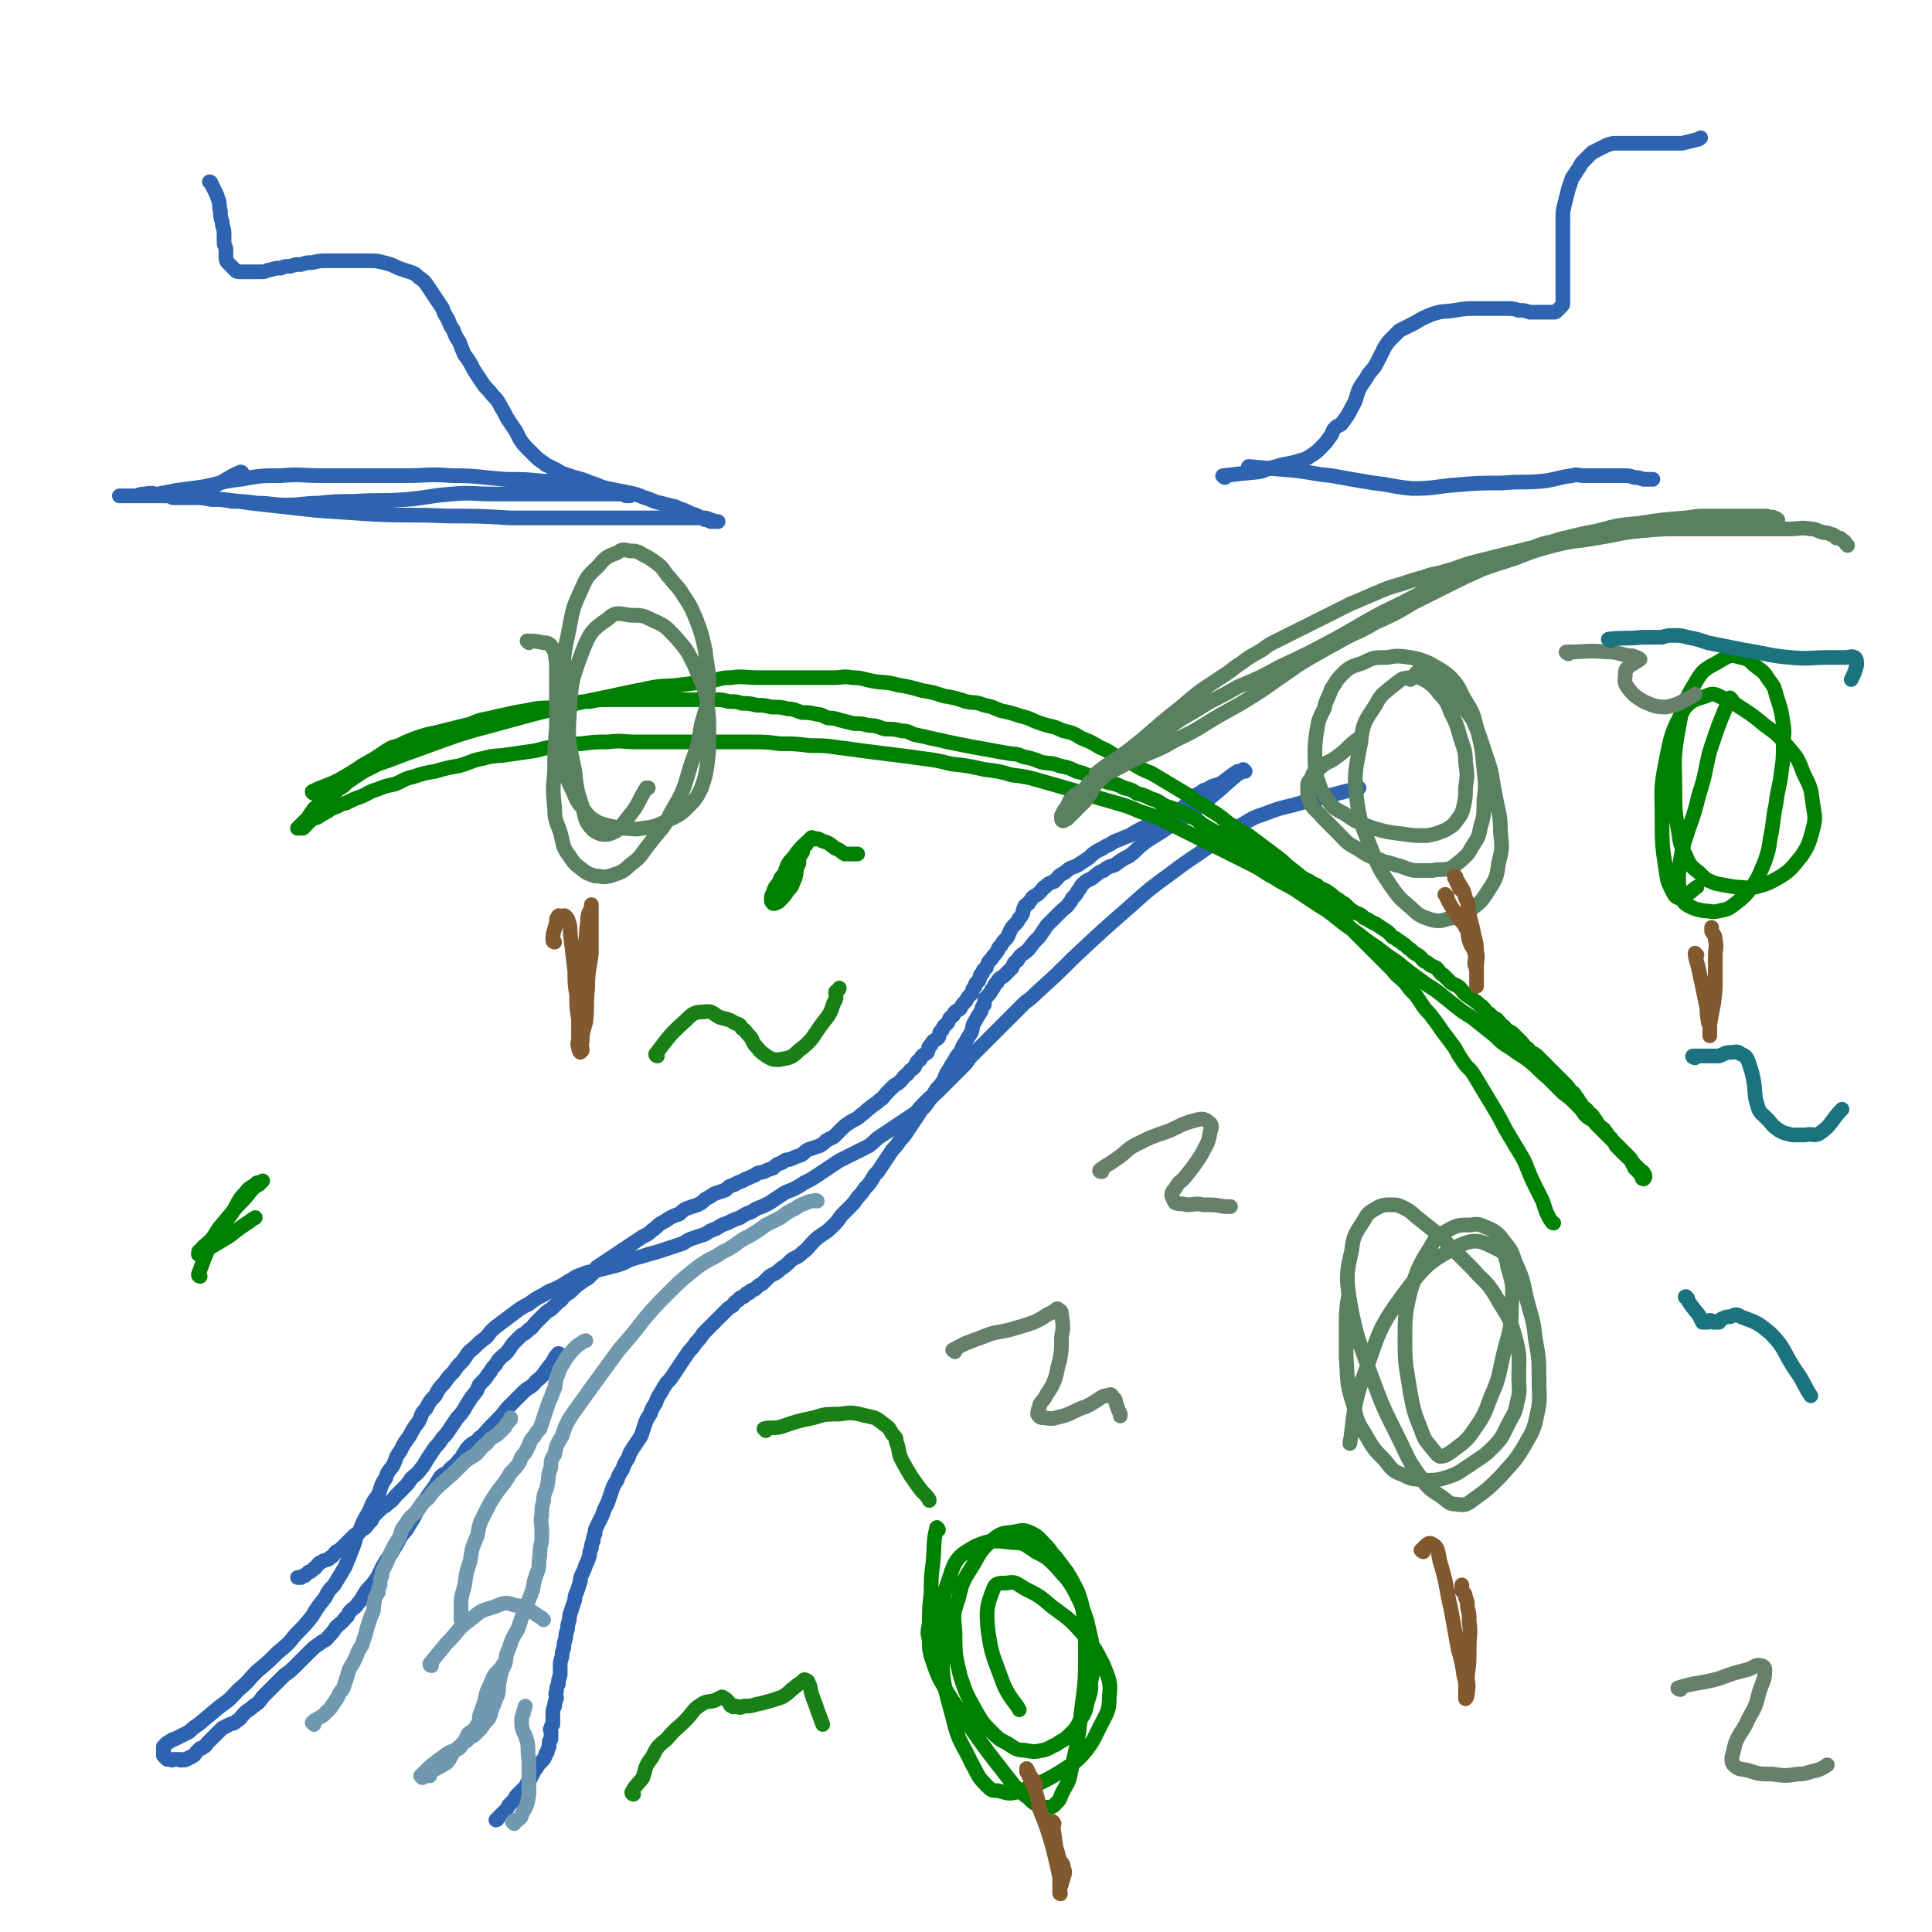 <svg viewBox='0 0 1052 1052' version='1.1' xmlns='http://www.w3.org/2000/svg' xmlns:xlink='http://www.w3.org/1999/xlink'><g fill='none' stroke='#2D63AF' stroke-width='8' stroke-linecap='round' stroke-linejoin='round'><path d='M675,421c0,0 -1,-1 -1,-1 -5,3 -5,4 -10,7 -4,1 -4,1 -7,3 -2,0 -2,1 -4,2 -2,1 -2,1 -4,3 -3,2 -2,2 -5,5 -3,1 -3,1 -6,3 -4,2 -4,1 -8,4 -4,2 -4,2 -8,4 -4,2 -4,2 -7,4 -3,1 -3,1 -5,2 -3,1 -3,1 -6,3 -3,1 -3,2 -6,3 -3,2 -3,2 -5,4 -3,2 -3,2 -6,4 -4,2 -4,1 -7,4 -4,2 -3,2 -6,5 -3,1 -3,1 -5,3 -1,0 -1,1 -2,2 -1,1 -1,1 -2,2 -2,1 -2,1 -3,2 -1,2 -1,1 -2,3 -2,1 -2,1 -2,2 -1,1 -1,2 -1,3 -1,2 -1,2 -2,3 -1,2 -1,2 -2,3 -2,2 -2,2 -3,4 -1,2 -1,3 -2,4 -2,2 -2,2 -3,4 -2,1 -1,2 -2,3 -2,3 -2,2 -3,4 -2,2 -2,2 -3,5 -1,1 -2,1 -2,3 -2,1 -1,2 -2,4 -1,1 -2,1 -2,3 -2,2 -1,2 -2,4 -2,2 -2,2 -3,4 -2,2 -2,2 -3,4 -2,2 -3,1 -4,4 -2,1 -2,2 -3,4 -2,2 -2,1 -3,4 -2,1 -1,2 -2,4 -2,2 -3,1 -4,4 -2,1 -1,2 -2,4 -2,2 -3,1 -4,4 -2,1 -2,2 -3,4 -2,2 -2,1 -4,4 -2,1 -2,2 -3,3 -2,2 -2,2 -4,3 -2,2 -2,2 -4,4 -2,2 -2,3 -4,4 -3,3 -3,2 -5,4 -3,2 -3,3 -5,4 -3,3 -3,2 -6,4 -3,2 -3,2 -5,4 -2,2 -2,2 -4,4 -2,1 -2,1 -4,2 -2,2 -2,2 -4,3 -3,1 -3,1 -6,2 -2,1 -2,2 -4,3 -3,1 -3,1 -5,2 -3,1 -3,0 -5,2 -3,1 -3,1 -5,3 -3,1 -3,1 -5,2 -3,1 -3,0 -5,2 -3,1 -2,1 -5,2 -3,2 -3,1 -6,3 -3,1 -3,1 -5,3 -3,1 -3,1 -6,2 -3,2 -3,2 -5,3 -2,2 -2,2 -4,3 -3,1 -3,1 -6,2 -2,1 -2,1 -4,3 -3,1 -3,1 -5,2 -3,2 -3,2 -5,3 -3,2 -3,3 -5,4 -3,3 -3,2 -6,4 -3,2 -3,2 -6,4 -3,2 -3,2 -6,4 -3,2 -3,2 -6,4 -3,2 -3,2 -6,4 -2,2 -1,3 -3,4 -2,3 -3,2 -5,4 -3,2 -3,2 -5,4 -2,2 -2,2 -4,3 -2,2 -2,3 -4,4 -2,2 -2,2 -4,4 -2,1 -2,1 -4,3 -2,2 -2,2 -4,4 -2,2 -2,3 -4,4 -2,2 -2,2 -4,3 -2,2 -2,2 -4,4 -2,2 -2,3 -3,4 -2,3 -2,2 -4,4 -2,2 -2,2 -3,4 -2,2 -2,2 -3,4 -2,2 -2,3 -3,4 -2,2 -2,2 -3,3 -1,2 -1,3 -2,4 -2,3 -2,2 -3,4 -2,3 -2,3 -3,5 -2,3 -2,3 -4,5 -2,3 -2,3 -4,6 -2,3 -2,3 -4,5 -2,3 -2,3 -4,5 -2,3 -2,3 -4,6 -2,3 -2,4 -4,6 -2,3 -3,3 -5,5 -2,3 -2,3 -4,5 -2,2 -2,2 -4,4 -2,2 -2,3 -4,4 -2,2 -2,2 -4,3 -2,2 -2,2 -4,4 -2,2 -1,3 -3,4 -2,3 -2,3 -4,4 -2,2 -2,2 -4,3 -2,2 -2,2 -3,3 -2,2 -2,2 -3,3 -2,2 -2,2 -4,3 -2,2 -1,2 -3,3 -2,2 -2,1 -4,2 -2,1 -2,1 -3,2 -1,1 -1,2 -2,2 -2,2 -2,2 -3,2 -1,1 -1,1 -2,2 -1,0 -1,0 -2,1 -1,0 -1,0 -2,0 '/><path d='M678,420c0,0 -1,-1 -1,-1 -10,8 -10,9 -20,17 -9,7 -9,7 -19,13 -8,6 -8,5 -15,10 -4,3 -4,4 -8,7 -4,2 -4,2 -8,5 -3,1 -4,1 -6,3 -3,1 -2,1 -5,3 -1,1 -1,1 -3,2 -2,1 -2,1 -4,3 -1,1 0,1 -2,3 -1,2 -1,2 -3,4 -1,1 0,1 -2,3 -1,2 -2,2 -4,4 -1,1 -1,1 -3,3 -2,2 -2,2 -5,5 -2,3 -2,3 -4,6 -3,3 -3,3 -6,7 -3,3 -4,2 -6,6 -2,1 -2,2 -3,4 -2,2 -2,2 -4,4 -2,2 -3,1 -4,4 -2,1 -1,2 -3,4 -1,2 -1,2 -3,4 -1,1 -1,2 -1,4 -2,2 -1,2 -2,4 -2,3 -2,3 -3,5 -2,3 -1,3 -2,6 -2,3 -2,3 -3,5 -2,3 -2,3 -3,6 -2,2 -2,2 -3,4 -2,3 -2,3 -3,5 -2,3 -2,3 -3,6 -2,3 -2,3 -4,5 -2,3 -2,4 -4,6 -2,3 -2,3 -4,5 -2,3 -2,3 -4,6 -2,3 -2,3 -4,6 -2,3 -2,3 -4,5 -2,3 -2,3 -4,5 -2,3 -2,3 -4,6 -2,3 -2,3 -4,6 -2,2 -2,2 -3,4 -2,3 -2,3 -4,5 -2,3 -2,3 -4,5 -2,3 -2,3 -4,5 -3,3 -3,3 -5,5 -2,3 -2,3 -4,5 -3,3 -3,3 -6,5 -3,2 -3,2 -5,4 -3,3 -3,4 -6,6 -3,3 -3,2 -6,4 -3,3 -3,3 -6,5 -3,3 -3,2 -6,4 -2,2 -2,2 -4,4 -2,1 -2,1 -4,3 -2,1 -2,0 -3,2 -2,0 -2,1 -3,2 -2,1 -2,0 -3,2 -2,1 -2,1 -3,3 -2,1 -2,1 -4,3 -2,2 -2,2 -4,4 -2,2 -2,2 -4,4 -2,2 -2,2 -4,4 -2,3 -2,3 -4,5 -2,3 -2,3 -4,5 -2,3 -2,3 -4,6 -2,3 -2,3 -4,6 -2,3 -2,3 -4,5 -2,3 -2,3 -3,5 -2,3 -2,3 -3,6 -2,3 -2,3 -3,6 -2,3 -2,3 -3,6 -1,3 -1,3 -2,6 -2,3 -2,3 -4,6 -2,3 -2,3 -3,6 -2,3 -2,3 -3,6 -2,3 -2,3 -3,6 -2,3 -2,3 -3,6 -1,3 -1,3 -2,6 -1,2 -1,2 -2,4 -1,3 -1,3 -2,5 -1,2 -1,2 -2,4 -1,2 -1,2 -1,4 -1,2 -1,2 -1,4 -1,2 -1,2 -1,4 -1,2 -1,2 -1,4 -1,3 -1,3 -2,5 -1,3 -1,3 -2,5 -1,2 -1,2 -1,4 -1,3 -1,3 -2,6 -1,2 -1,2 -1,4 -1,3 -1,3 -2,6 -1,3 -1,3 -1,5 -1,3 -1,3 -1,5 -1,3 -1,3 -1,5 -1,3 -1,3 -1,5 -1,3 -1,3 -1,5 -1,3 -1,3 -1,5 0,3 0,3 0,5 -1,3 -1,3 -1,5 -1,2 -1,2 -1,4 -1,2 0,2 0,4 -1,2 -1,2 -1,4 -1,2 -1,2 -1,4 0,2 0,2 0,3 0,2 0,2 0,3 -1,1 -1,1 -1,2 -1,1 0,1 0,2 0,1 0,1 0,2 0,1 0,1 0,2 -1,1 -1,1 -1,2 0,1 0,1 0,2 -1,2 -1,2 -1,3 -1,1 -1,1 -1,2 -1,2 -1,2 -2,3 -1,1 -1,1 -2,2 -1,2 -1,2 -2,3 -1,2 -1,2 -2,4 -1,2 -1,2 -2,3 -1,2 -1,2 -2,3 -1,1 -1,1 -2,2 -1,1 -1,1 -2,2 -1,2 -1,2 -2,3 -1,1 -1,1 -2,2 -1,2 -1,2 -2,3 -1,1 -1,1 -2,2 -1,1 -1,1 -2,2 0,1 -1,1 -1,1 '/><path d='M305,738c0,0 0,-1 -1,-1 -3,3 -2,4 -5,7 -3,4 -3,5 -7,8 -3,4 -4,3 -7,6 -3,3 -3,3 -5,5 -2,2 -2,2 -4,4 -3,4 -3,4 -6,7 -2,2 -2,2 -3,3 -3,3 -3,4 -6,6 -2,3 -3,2 -5,4 -2,2 -2,2 -3,4 -2,2 -1,3 -3,4 -2,3 -3,3 -5,5 -2,3 -3,2 -5,4 -2,3 -2,3 -3,5 -3,4 -3,4 -5,7 -3,4 -3,4 -5,7 -2,4 -2,4 -4,7 -2,4 -3,4 -5,7 -2,4 -2,4 -4,7 -2,4 -3,4 -5,8 -3,5 -2,5 -5,9 -2,3 -3,3 -5,6 -2,3 -2,4 -4,6 -2,3 -2,2 -4,4 -2,2 -1,3 -3,4 -2,3 -3,3 -5,5 -2,3 -2,3 -4,5 -2,3 -3,2 -5,4 -3,2 -3,2 -5,4 -2,2 -2,2 -4,4 -2,2 -2,2 -4,4 -3,3 -3,3 -6,5 -3,3 -3,3 -6,6 -3,3 -3,3 -6,6 -2,3 -2,3 -5,5 -2,2 -3,2 -5,4 -2,2 -2,3 -4,4 -2,2 -2,1 -4,2 -2,1 -2,1 -4,2 -1,1 -1,1 -2,2 -1,1 -1,1 -2,2 -1,1 -1,1 -2,2 -1,1 -1,1 -2,2 -1,1 -1,2 -2,2 -1,1 -1,1 -2,1 -1,1 -1,1 -2,2 -1,1 -1,2 -2,2 -1,1 -1,1 -2,1 -1,1 -1,1 -2,1 -1,1 -1,0 -2,0 -1,1 -1,0 -2,0 -1,0 -1,0 -2,0 -1,0 -1,1 -2,0 -1,0 -1,0 -2,0 -1,-1 -1,-1 -2,-2 0,-1 0,-1 0,-2 0,0 0,0 0,-1 0,-1 0,-1 0,-1 0,-1 0,-1 0,-1 1,-1 1,-1 2,-2 1,0 1,-1 2,-1 1,-1 1,-1 2,-1 2,-1 2,-1 4,-2 2,-1 2,-1 4,-2 2,-2 2,-2 5,-4 6,-5 6,-5 12,-10 6,-4 6,-5 10,-9 6,-5 5,-5 10,-10 6,-5 6,-5 11,-10 6,-5 6,-5 10,-10 5,-5 5,-5 9,-10 3,-5 3,-5 7,-10 2,-4 2,-4 5,-7 3,-5 3,-5 6,-10 2,-5 2,-5 4,-10 2,-5 1,-5 4,-10 2,-5 2,-5 5,-10 2,-5 2,-5 5,-9 2,-5 1,-5 4,-9 1,-4 2,-4 4,-7 2,-4 1,-4 4,-8 2,-4 2,-4 5,-8 2,-4 2,-4 5,-8 2,-4 1,-4 4,-7 2,-4 2,-4 5,-7 2,-4 2,-4 5,-7 2,-3 2,-3 5,-6 2,-3 2,-3 5,-6 3,-4 2,-4 6,-7 3,-3 3,-3 7,-6 3,-4 3,-4 7,-7 4,-3 4,-3 8,-6 4,-3 4,-3 8,-5 4,-3 4,-3 8,-5 3,-2 3,-2 6,-3 4,-2 4,-2 7,-4 4,-2 4,-3 8,-4 4,-2 4,-1 7,-2 4,-1 4,-1 8,-2 4,-1 4,-1 7,-2 4,-2 4,-2 7,-3 4,-1 4,-1 7,-2 4,-1 4,-1 7,-2 3,-1 3,-1 6,-2 3,-1 3,-1 6,-2 3,-2 3,-2 6,-3 3,-1 3,-1 6,-2 3,-2 3,-2 6,-3 3,-2 3,-2 6,-3 4,-2 4,-2 7,-3 3,-2 3,-2 6,-3 3,-2 3,-2 6,-3 2,-1 2,-1 4,-2 3,-2 3,-2 6,-4 3,-2 3,-2 6,-3 4,-2 4,-2 7,-4 4,-2 4,-2 7,-4 3,-2 3,-2 6,-4 3,-2 3,-2 6,-4 4,-2 4,-2 8,-4 4,-2 4,-2 8,-4 3,-2 3,-3 6,-5 3,-2 3,-2 6,-4 3,-2 3,-2 6,-4 3,-2 3,-2 6,-4 3,-2 3,-3 5,-5 2,-2 2,-2 4,-4 3,-2 3,-2 5,-4 3,-3 3,-3 5,-5 3,-3 3,-3 5,-5 3,-3 3,-3 5,-5 2,-3 2,-3 4,-5 2,-2 2,-2 4,-4 3,-3 3,-3 6,-6 3,-3 3,-3 6,-6 3,-3 3,-3 6,-6 3,-3 3,-3 6,-6 4,-3 4,-3 7,-6 10,-9 10,-9 19,-18 16,-15 16,-15 32,-29 10,-9 10,-9 21,-17 8,-6 8,-6 17,-12 7,-5 7,-5 14,-10 5,-3 5,-3 10,-6 5,-3 5,-3 11,-5 10,-4 10,-3 20,-6 16,-4 23,-6 31,-8 '/></g>
<g fill='none' stroke='#008000' stroke-width='8' stroke-linecap='round' stroke-linejoin='round'><path d='M171,432c0,0 -1,0 -1,-1 6,-3 8,-3 14,-6 7,-4 7,-4 13,-8 7,-4 7,-4 13,-8 3,-2 3,-2 7,-3 4,-2 4,-2 9,-4 6,-2 6,-2 11,-3 4,-1 4,-1 8,-2 4,-1 4,-1 8,-2 5,-1 5,-2 9,-3 5,-1 5,-1 9,-2 5,-1 5,-1 9,-2 6,-1 6,-1 11,-2 6,-1 6,0 11,-1 5,-1 5,-1 10,-2 5,-1 5,-1 9,-1 5,-1 5,-1 9,-1 5,0 5,0 10,0 6,0 6,0 11,0 5,0 5,0 9,0 5,0 5,0 10,0 5,0 5,0 10,0 5,0 5,-1 9,0 4,0 4,0 8,1 4,0 4,0 7,1 4,0 4,0 8,1 4,0 4,0 8,1 5,0 5,0 9,1 4,0 4,1 8,2 4,0 4,0 8,1 3,0 3,1 6,2 3,0 3,0 6,1 4,1 4,1 8,2 4,0 4,0 8,1 5,0 5,1 9,2 5,0 5,0 9,1 4,0 4,1 7,2 5,1 5,1 9,2 5,1 5,1 9,2 5,1 5,1 10,2 5,1 5,1 11,2 5,1 5,1 11,2 5,1 5,0 9,2 5,1 5,1 10,3 5,1 5,0 10,2 5,1 5,1 9,3 4,1 4,1 8,3 5,1 5,1 9,3 5,1 5,1 9,3 4,1 4,1 7,3 4,1 4,1 8,3 4,1 4,2 8,4 3,1 4,1 7,3 4,1 4,1 7,3 3,1 3,2 6,4 3,2 3,2 7,4 3,1 3,1 6,3 3,1 3,0 5,2 3,1 3,2 6,3 3,2 4,2 7,3 3,2 3,3 6,5 3,1 3,1 6,3 4,1 4,2 7,4 3,1 3,1 6,3 3,1 3,2 6,3 2,2 3,2 5,3 3,2 3,2 5,4 3,1 2,2 5,3 3,3 3,3 6,5 3,1 3,1 5,3 3,1 3,2 6,3 3,2 3,2 6,4 3,2 2,3 5,4 2,2 2,1 4,3 2,1 2,2 4,3 2,2 2,2 4,3 3,2 2,3 5,4 2,2 3,2 5,3 2,2 2,3 4,4 2,2 2,2 4,4 3,2 3,1 5,3 2,2 2,3 4,4 2,2 2,1 4,3 2,1 2,2 4,3 2,2 2,3 4,4 2,2 2,2 4,3 2,2 2,3 4,4 2,3 3,2 5,4 2,2 2,2 4,4 2,2 2,3 4,4 2,3 3,2 5,4 2,2 2,2 4,4 2,2 2,2 4,4 2,2 2,2 4,4 2,2 2,2 3,3 2,2 2,2 3,4 2,1 2,1 3,3 1,1 1,1 2,3 1,1 1,1 2,3 2,1 2,1 3,3 2,1 2,1 3,3 1,1 1,1 2,3 1,1 1,1 2,2 1,1 1,0 2,2 1,1 1,1 2,3 1,1 1,0 2,2 1,1 1,1 2,3 1,1 1,1 2,2 1,1 1,1 2,2 1,1 1,1 2,2 1,1 1,0 2,2 1,0 1,1 1,2 1,1 1,1 1,2 1,1 1,1 2,2 1,0 1,0 1,1 1,0 1,0 1,1 0,0 0,1 0,1 0,1 1,1 1,1 1,-1 1,-2 0,-3 0,-1 -1,-1 -2,-2 -1,-1 -1,-1 -2,-2 -1,-1 -1,-1 -2,-2 -1,-2 -1,-2 -2,-3 -2,-2 -2,-2 -4,-4 -2,-2 -2,-2 -4,-4 -2,-2 -2,-2 -4,-4 -3,-3 -3,-3 -6,-6 -2,-3 -3,-2 -6,-5 -2,-3 -2,-3 -5,-6 -3,-3 -3,-3 -7,-6 -4,-4 -4,-4 -8,-8 -5,-4 -5,-5 -10,-9 -5,-4 -5,-3 -10,-7 -5,-3 -5,-3 -9,-7 -5,-4 -5,-4 -10,-8 -5,-4 -5,-3 -10,-7 -5,-4 -5,-4 -10,-8 -5,-4 -5,-3 -10,-7 -7,-5 -7,-5 -13,-10 -6,-4 -6,-4 -11,-8 -6,-4 -6,-4 -11,-8 -6,-4 -6,-4 -11,-8 -5,-4 -5,-4 -10,-7 -6,-4 -6,-4 -12,-8 -6,-4 -6,-3 -12,-7 -6,-3 -6,-4 -12,-7 -6,-3 -6,-3 -12,-6 -6,-3 -6,-3 -12,-6 -6,-3 -6,-3 -12,-6 -6,-3 -6,-3 -12,-6 -6,-3 -7,-3 -13,-5 -7,-3 -7,-3 -14,-5 -7,-2 -7,-2 -14,-4 -6,-2 -6,-2 -13,-4 -7,-2 -7,-2 -14,-4 -7,-2 -7,-2 -15,-3 -7,-2 -7,-2 -15,-3 -9,-2 -9,-2 -18,-3 -8,-2 -8,-2 -16,-3 -7,-1 -7,-1 -15,-2 -8,-1 -8,-1 -16,-2 -7,-1 -7,-1 -15,-2 -7,-1 -7,-1 -15,-1 -8,-1 -8,-1 -16,-1 -8,-1 -8,-1 -16,-1 -8,0 -8,0 -16,0 -8,0 -8,0 -16,0 -8,0 -8,0 -16,0 -7,0 -7,0 -15,0 -7,0 -7,-1 -15,0 -7,0 -7,0 -15,1 -7,0 -7,1 -15,2 -5,0 -5,1 -11,2 -7,1 -7,1 -14,2 -6,1 -6,0 -13,2 -6,1 -6,2 -13,4 -6,1 -6,1 -13,3 -6,1 -6,1 -12,3 -5,1 -5,2 -10,4 -5,1 -5,1 -10,3 -4,1 -4,2 -9,4 -3,1 -3,1 -7,3 -2,1 -2,0 -5,2 -3,1 -3,1 -6,3 -2,1 -2,1 -5,3 -2,1 -2,0 -4,2 -1,0 -1,1 -2,2 -1,1 -1,1 -2,2 -1,0 -1,0 -2,0 0,0 -1,0 -1,0 1,-1 1,-1 2,-2 1,-1 1,-1 2,-2 1,-1 1,-1 2,-2 1,-2 1,-2 2,-3 1,-2 1,-2 3,-3 2,-2 2,-2 4,-4 2,-2 2,-2 4,-3 3,-2 3,-2 6,-4 2,-2 2,-2 5,-4 3,-2 3,-2 6,-4 4,-2 4,-2 8,-4 6,-2 6,-2 11,-4 11,-4 11,-4 22,-8 14,-5 14,-5 29,-9 11,-3 11,-3 22,-6 12,-3 12,-3 24,-6 9,-2 9,-2 19,-4 9,-2 9,-2 19,-4 9,-2 9,-1 18,-2 8,-1 8,-1 16,-2 6,-1 6,-2 12,-2 7,-1 7,0 15,0 7,0 7,0 14,0 7,0 7,0 14,0 6,0 6,0 13,0 5,0 5,-1 10,0 6,0 6,1 12,2 6,1 6,0 13,2 6,1 6,1 13,3 6,1 6,1 12,3 6,1 6,1 12,3 5,1 5,0 10,2 5,1 4,1 9,3 5,1 5,1 11,3 5,1 5,2 11,4 6,2 6,1 12,4 5,1 5,1 10,4 5,2 5,2 10,5 5,2 4,2 9,5 4,2 4,2 9,4 5,3 5,3 10,5 5,3 5,3 10,6 5,3 5,3 10,6 4,3 4,3 9,6 4,3 5,3 9,6 4,3 3,3 7,5 4,3 4,3 8,5 4,3 4,3 8,6 4,3 4,3 8,6 4,3 3,3 7,6 4,3 4,3 7,6 4,4 3,4 7,7 3,3 4,3 7,6 2,3 2,4 4,6 3,4 3,3 6,6 3,3 3,3 6,6 3,3 3,3 6,6 3,3 3,3 6,6 3,3 3,3 6,6 3,4 4,4 7,7 3,4 3,4 6,7 2,3 2,3 4,6 2,3 3,3 5,6 3,4 3,4 5,7 3,4 3,4 6,8 3,4 2,4 5,8 3,5 4,4 7,9 3,5 3,5 6,10 3,5 3,5 6,10 3,5 3,6 6,11 3,5 3,5 6,10 3,5 3,5 5,10 2,5 2,5 4,9 2,4 2,4 4,8 1,3 1,3 2,6 1,2 1,2 2,4 1,1 1,2 2,2 '/></g>
<g fill='none' stroke='#59805F' stroke-width='8' stroke-linecap='round' stroke-linejoin='round'><path d='M598,422c0,0 -2,0 -1,-1 10,-8 11,-7 22,-16 10,-8 9,-8 19,-16 8,-6 8,-7 16,-13 6,-4 6,-4 12,-8 5,-3 5,-4 10,-7 5,-4 6,-4 11,-7 4,-3 4,-3 8,-5 6,-3 6,-3 12,-6 8,-4 8,-4 16,-8 6,-3 6,-3 12,-6 7,-3 7,-3 14,-6 7,-3 7,-3 14,-5 6,-2 6,-2 13,-4 5,-2 5,-1 11,-3 8,-2 8,-3 16,-5 8,-2 8,-2 16,-4 8,-2 8,-2 16,-4 5,-2 5,-2 10,-3 6,-2 6,-2 13,-3 6,-2 6,-2 13,-3 8,-2 8,-2 16,-3 8,-1 8,-1 17,-2 7,-1 7,-1 15,-2 5,-1 5,-1 11,-1 3,0 3,0 7,0 3,0 3,0 6,0 2,0 2,0 4,0 2,0 2,0 5,0 2,0 2,0 5,0 2,0 2,0 4,0 2,0 1,0 3,1 1,0 1,-1 2,0 1,0 2,1 2,1 -1,1 -2,0 -3,0 -1,0 -1,0 -2,0 -1,0 -1,0 -3,0 -3,0 -3,0 -6,0 -2,0 -2,0 -5,0 -3,0 -3,-1 -7,-1 -4,0 -4,0 -9,0 -8,0 -8,-1 -15,0 -13,1 -13,1 -26,3 -11,1 -11,1 -22,4 -15,3 -15,3 -30,8 -21,7 -21,7 -41,15 -18,7 -18,7 -35,16 -19,9 -19,10 -37,20 -15,8 -15,8 -30,15 -11,6 -11,6 -23,11 -7,4 -7,4 -15,8 -8,5 -8,5 -15,9 -8,5 -7,6 -15,11 -6,4 -6,4 -12,8 -5,4 -5,4 -9,7 -4,3 -4,3 -7,6 -3,3 -3,2 -5,5 -2,1 -1,2 -2,4 -2,2 -2,2 -3,4 -2,2 -2,2 -4,4 -2,2 -2,2 -4,4 -1,1 -1,1 -2,2 -1,0 -2,1 -2,1 -1,0 -1,-1 -1,-1 0,-1 0,-1 0,-2 1,-1 1,-1 1,-2 1,-2 2,-2 2,-3 1,-2 1,-2 2,-4 2,-2 2,-2 4,-3 2,-2 3,-1 4,-3 2,-1 1,-2 2,-3 2,-1 2,-1 3,-2 2,-1 2,-1 4,-2 3,-1 3,-1 5,-2 7,-3 7,-4 14,-7 11,-5 11,-4 21,-10 13,-6 13,-7 25,-14 11,-6 11,-6 22,-13 10,-7 10,-7 20,-14 10,-6 10,-6 21,-12 10,-6 11,-5 21,-11 11,-5 11,-5 21,-11 10,-5 10,-5 20,-10 8,-4 8,-4 17,-8 8,-3 9,-3 18,-6 10,-4 10,-4 21,-7 12,-3 12,-2 23,-4 13,-2 13,-3 25,-4 11,-1 11,-1 21,-1 7,0 7,0 14,0 7,0 7,0 14,0 5,0 5,0 11,0 5,0 5,0 11,0 5,0 5,0 10,0 5,0 5,-1 11,0 3,0 3,1 7,2 2,0 2,0 4,1 1,0 1,0 2,1 1,0 0,0 1,1 0,0 1,0 1,0 0,0 0,0 1,0 0,0 0,0 1,1 2,1 1,1 3,3 0,0 0,0 0,0 '/><path d='M741,403c0,0 -1,-1 -1,-1 -6,4 -6,6 -12,10 -5,4 -5,2 -9,6 -3,2 -4,2 -5,6 -2,2 -2,2 -2,5 0,3 0,4 1,7 2,5 4,5 7,9 4,4 4,4 8,8 5,5 5,6 11,9 6,4 6,4 12,6 4,2 4,1 9,3 5,1 5,2 10,3 5,0 5,0 10,0 4,-1 5,0 9,-1 3,-1 3,-2 6,-4 3,-3 4,-3 6,-7 3,-5 4,-5 5,-11 2,-7 2,-7 2,-15 1,-8 1,-8 0,-17 -1,-11 -1,-12 -4,-23 -2,-8 -2,-8 -7,-16 -3,-6 -3,-7 -8,-12 -5,-4 -6,-4 -11,-7 -5,-2 -5,-2 -10,-3 -7,-1 -7,-1 -13,0 -7,0 -7,0 -13,3 -6,2 -7,2 -11,6 -4,4 -3,4 -6,8 -2,6 -3,6 -4,11 -3,6 -3,6 -4,12 -1,7 -1,7 -1,13 0,6 0,7 1,12 2,6 2,7 5,11 4,6 4,6 10,9 7,5 8,5 16,8 7,2 7,2 15,3 7,1 7,1 14,1 5,-1 5,-1 10,-3 3,-2 4,-2 6,-5 3,-4 3,-4 4,-8 1,-5 1,-5 1,-10 1,-7 1,-7 0,-14 0,-7 -1,-7 -3,-14 -2,-7 -2,-7 -5,-13 -2,-5 -2,-6 -6,-10 -3,-4 -3,-4 -7,-7 -4,-2 -5,-3 -8,-2 -6,0 -6,1 -10,4 -6,5 -7,5 -10,11 -6,9 -7,10 -8,20 -3,16 -4,17 -2,33 2,13 3,13 8,26 4,10 4,10 10,19 5,7 5,7 11,12 5,5 6,5 12,7 5,1 5,0 10,-1 6,-2 6,-2 11,-5 6,-4 6,-5 10,-11 4,-6 4,-7 5,-14 2,-8 2,-8 1,-17 0,-10 -1,-10 -3,-21 -2,-10 -1,-10 -5,-21 -3,-9 -3,-10 -7,-19 -5,-7 -5,-7 -10,-14 -4,-5 -4,-5 -8,-9 -3,-2 -3,-2 -7,-3 -2,-1 -2,-2 -4,-1 -2,1 -2,2 -4,4 0,0 -1,1 -1,1 '/><path d='M735,708c0,0 -1,-2 -1,-1 -1,7 -1,8 -1,16 0,8 0,8 0,16 1,13 0,14 4,26 2,9 2,9 7,17 4,7 4,7 10,13 4,5 4,6 10,8 5,3 6,2 12,3 6,0 7,0 13,-2 6,-2 6,-3 11,-6 7,-5 7,-4 13,-10 5,-5 5,-6 8,-12 3,-6 4,-6 5,-12 2,-7 1,-7 1,-14 0,-11 1,-11 -2,-22 -3,-12 -5,-12 -11,-23 -5,-8 -6,-7 -12,-14 -6,-6 -6,-6 -11,-11 -4,-4 -4,-4 -8,-8 -5,-4 -5,-4 -10,-8 -4,-3 -4,-4 -8,-6 -4,-2 -4,-2 -8,-2 -3,0 -3,0 -6,1 -5,3 -6,3 -8,7 -5,8 -6,8 -7,17 -3,13 -3,14 -1,28 4,21 5,21 12,41 6,16 6,16 14,32 6,12 5,12 13,23 4,6 5,6 11,10 4,3 4,4 8,4 5,1 6,0 10,-3 7,-5 8,-6 14,-12 6,-7 7,-7 12,-15 5,-9 6,-9 8,-19 2,-9 1,-9 1,-19 0,-11 0,-11 -2,-22 -1,-11 -2,-11 -5,-23 -2,-10 -2,-10 -6,-19 -2,-6 -2,-6 -6,-11 -3,-4 -4,-5 -8,-7 -5,-2 -6,-3 -10,-2 -6,0 -7,0 -11,2 -7,4 -8,4 -11,10 -7,11 -7,12 -11,24 -3,13 -3,14 -3,28 0,14 1,14 3,28 2,10 2,10 6,20 2,6 3,6 6,10 2,2 2,3 4,4 3,0 4,-1 7,-3 5,-4 6,-4 10,-9 7,-10 7,-10 11,-21 5,-11 4,-12 7,-24 3,-12 4,-12 4,-25 1,-10 1,-11 -2,-21 -1,-5 -1,-8 -6,-10 -8,-4 -11,-6 -20,-2 -17,9 -19,11 -31,27 -14,19 -13,21 -21,43 -7,18 -6,28 -8,38 '/><path d='M288,350c0,0 -1,-1 -1,-1 3,0 5,0 9,1 2,0 3,0 5,3 2,3 1,3 2,8 0,7 0,7 0,14 0,11 0,11 0,21 -1,12 -1,12 -1,24 -1,10 -1,10 0,20 0,7 1,7 3,13 2,7 1,8 5,13 3,5 4,5 9,9 2,1 2,1 5,2 4,0 4,1 8,0 6,-2 7,-2 11,-6 7,-5 6,-6 11,-12 6,-8 7,-7 11,-16 7,-12 7,-12 11,-26 4,-11 4,-11 6,-23 3,-10 3,-10 4,-21 0,-9 -1,-9 -2,-19 -2,-9 -2,-9 -5,-17 -3,-7 -3,-7 -7,-13 -3,-5 -4,-5 -7,-9 -4,-4 -3,-5 -7,-8 -4,-3 -4,-3 -8,-5 -3,-2 -4,-2 -7,-2 -4,-1 -4,-1 -7,1 -5,2 -6,2 -10,7 -5,5 -6,5 -9,12 -5,11 -5,11 -7,22 -3,14 -3,15 -4,29 -1,13 -2,13 -1,26 0,11 0,11 3,21 1,7 1,7 4,13 2,5 2,5 6,10 3,4 3,4 8,7 6,2 7,2 13,3 6,0 6,1 11,0 7,-1 7,-1 13,-4 6,-3 7,-3 11,-7 5,-5 5,-5 8,-11 2,-6 2,-6 3,-12 1,-8 1,-8 1,-17 0,-9 0,-9 -1,-18 -2,-10 -3,-10 -7,-20 -4,-8 -4,-8 -10,-15 -5,-5 -5,-6 -12,-9 -6,-3 -6,-3 -13,-3 -6,-1 -8,-2 -12,2 -9,6 -10,8 -14,18 -6,16 -6,17 -7,34 -1,15 0,16 3,31 1,9 1,10 4,19 2,6 1,8 6,13 3,2 5,3 9,2 6,-2 6,-4 10,-9 6,-7 5,-8 10,-16 1,0 1,0 1,0 '/></g>
<g fill='none' stroke='#008000' stroke-width='8' stroke-linecap='round' stroke-linejoin='round'><path d='M511,833c0,0 -1,-2 -1,-1 -2,8 -1,9 -2,19 -1,8 -1,8 -1,16 -1,9 -1,9 -1,17 -1,5 -1,5 0,9 0,5 0,5 1,9 2,6 2,6 4,11 5,9 5,9 11,18 8,12 8,12 16,23 7,9 7,9 14,18 4,4 4,4 8,7 3,3 3,3 6,4 2,1 2,2 4,1 2,0 3,0 4,-1 3,-3 3,-3 4,-6 3,-6 4,-6 5,-12 4,-17 4,-18 6,-35 2,-15 2,-15 2,-30 0,-10 0,-10 -1,-21 -1,-6 -1,-6 -3,-12 -3,-6 -3,-6 -6,-11 -3,-4 -3,-4 -6,-8 -3,-3 -3,-4 -5,-6 -4,-4 -4,-5 -8,-7 -4,-2 -5,-2 -9,-1 -6,1 -7,0 -12,4 -7,6 -7,7 -11,14 -5,8 -6,9 -8,18 -3,9 -3,9 -2,18 0,12 0,13 3,25 3,9 3,9 8,18 4,7 4,7 9,12 4,4 4,4 8,6 5,3 5,4 10,4 5,1 5,1 10,0 4,-1 4,-2 7,-3 4,-3 4,-2 7,-5 4,-4 4,-4 6,-8 3,-5 3,-5 4,-10 2,-6 2,-6 2,-11 1,-7 2,-7 1,-13 0,-10 -1,-10 -3,-20 -3,-9 -3,-9 -7,-17 -4,-7 -5,-7 -10,-13 -5,-5 -5,-5 -11,-8 -6,-4 -6,-5 -12,-5 -10,-1 -12,-2 -21,2 -9,5 -11,7 -14,17 -6,17 -5,19 -4,38 0,20 1,20 6,39 3,13 5,13 10,24 4,7 3,7 8,12 3,3 3,3 6,3 5,1 5,2 10,1 7,-2 7,-3 13,-5 6,-3 6,-3 11,-6 6,-4 7,-4 12,-9 6,-7 6,-8 10,-16 4,-8 5,-8 5,-16 1,-8 0,-9 -3,-17 -5,-10 -5,-10 -12,-18 -7,-8 -8,-8 -16,-14 -7,-6 -7,-6 -15,-10 -5,-3 -5,-4 -10,-3 -4,0 -6,0 -7,3 -4,10 -4,12 -3,23 2,14 3,14 8,28 3,8 7,11 9,15 '/><path d='M943,381c-1,0 -1,-1 -1,-1 -6,14 -6,14 -11,29 -3,12 -2,12 -6,24 -3,13 -4,13 -8,26 -2,8 -2,9 -3,17 0,5 0,6 1,11 1,3 1,4 4,6 4,2 4,2 9,3 4,0 4,1 8,0 5,-1 5,-1 9,-4 5,-4 5,-4 9,-9 4,-6 4,-7 7,-14 2,-6 2,-6 3,-13 2,-9 1,-9 3,-18 1,-9 2,-9 3,-18 1,-7 1,-7 1,-15 0,-5 1,-5 0,-11 -1,-6 -1,-7 -3,-13 -2,-6 -1,-6 -5,-11 -3,-5 -3,-4 -8,-8 -3,-3 -3,-3 -7,-4 -4,-1 -5,-2 -10,1 -8,5 -10,4 -15,13 -8,13 -7,15 -10,30 -2,14 -1,14 -1,28 0,11 0,12 2,23 1,7 1,7 4,13 2,5 3,6 7,9 4,4 4,4 9,6 5,1 5,1 11,2 5,0 5,1 11,0 7,-2 7,-2 14,-6 6,-4 6,-5 11,-11 4,-6 4,-7 6,-14 2,-7 1,-8 0,-15 -1,-8 -1,-8 -5,-16 -3,-8 -3,-8 -9,-15 -5,-6 -5,-6 -12,-11 -6,-5 -6,-5 -12,-9 -5,-3 -5,-4 -11,-6 -4,-2 -5,-3 -9,-1 -6,2 -8,2 -12,7 -7,13 -7,14 -10,29 -3,15 -2,15 -2,31 0,13 0,14 2,27 1,7 1,7 4,13 1,2 2,3 4,3 5,-2 7,-5 9,-6 '/></g>
<g fill='none' stroke='#81592F' stroke-width='8' stroke-linecap='round' stroke-linejoin='round'><path d='M788,488c0,0 -2,-1 -1,-1 2,5 3,6 6,11 2,4 3,3 5,7 2,3 1,4 2,7 1,4 2,3 3,7 1,2 0,3 0,6 1,3 1,3 1,6 0,2 0,2 0,4 0,1 0,1 0,2 0,0 0,0 0,0 0,-1 0,-1 0,-2 0,-2 0,-2 0,-3 0,-3 0,-3 0,-5 0,-5 1,-5 0,-9 0,-6 -1,-6 -2,-12 -1,-4 -1,-4 -2,-8 -1,-5 0,-5 -2,-9 -1,-4 -1,-4 -3,-7 -1,-2 -1,-2 -2,-3 0,-1 0,-2 -1,-2 0,0 0,0 0,1 1,1 1,1 1,2 1,2 1,2 2,4 0,0 1,1 1,1 '/><path d='M924,520c-1,0 -1,-1 -1,-1 0,3 1,4 2,9 2,9 2,9 4,19 1,4 0,4 1,8 0,3 1,2 1,5 0,1 0,1 0,2 0,1 0,1 0,2 0,0 0,0 0,0 0,-2 0,-3 0,-6 1,-6 1,-6 2,-11 1,-7 1,-7 1,-15 0,-6 0,-6 0,-12 0,-4 1,-4 0,-8 0,-3 -1,-3 -2,-5 0,-1 0,-2 0,-2 0,0 0,2 0,2 '/><path d='M775,845c0,0 -2,-1 -1,-1 2,-2 4,-5 6,-3 3,1 3,4 4,9 4,13 3,13 6,26 2,11 2,11 4,22 2,7 2,7 3,14 1,4 1,4 1,7 0,2 0,2 0,4 0,1 0,1 0,1 0,1 0,1 0,1 1,-1 1,-2 1,-3 1,-5 0,-5 0,-9 1,-8 1,-8 1,-16 0,-7 1,-7 0,-14 0,-4 0,-4 -1,-8 0,-3 0,-3 -1,-5 0,-3 -1,-2 -2,-4 0,-1 0,-1 0,-2 0,-1 0,-1 0,-1 '/><path d='M574,993c0,0 -1,-2 -1,-1 1,6 1,7 2,14 1,3 1,3 2,7 1,2 2,1 2,4 1,2 1,3 0,5 0,2 -1,2 -1,4 -1,2 -1,2 -1,3 0,1 1,3 0,2 0,-3 0,-5 0,-9 -2,-9 -2,-9 -4,-17 -3,-10 -3,-10 -7,-20 -1,-6 -1,-6 -3,-12 -2,-4 -2,-4 -3,-7 -1,-1 -1,-1 -1,-2 0,-1 0,-1 0,-1 1,2 1,2 2,4 2,3 3,4 3,5 '/><path d='M302,513c0,0 -1,0 -1,-1 0,-5 1,-5 2,-10 0,-2 0,-2 1,-3 0,-1 1,0 2,0 1,0 1,-1 2,0 1,1 1,1 2,4 1,4 0,4 1,9 1,9 1,9 2,17 0,7 0,7 1,13 0,7 0,7 1,13 0,5 0,5 0,10 0,3 -1,3 0,5 0,1 0,2 1,3 0,0 1,-1 1,-1 0,-3 -1,-3 0,-5 0,-6 1,-6 2,-11 1,-9 0,-9 1,-18 0,-10 1,-10 2,-19 0,-7 0,-7 0,-14 0,-4 0,-4 0,-8 0,-2 0,-3 0,-4 0,-1 0,0 0,1 -1,3 -2,3 -2,7 -1,9 -1,9 -1,18 0,3 0,5 0,5 '/></g>
<g fill='none' stroke='#2D63AF' stroke-width='8' stroke-linecap='round' stroke-linejoin='round'><path d='M132,258c0,0 0,-1 -1,-1 -7,3 -7,4 -15,8 -5,2 -5,1 -10,3 -3,1 -3,1 -6,2 -1,0 -2,-1 -3,0 -1,0 -1,1 -2,1 0,0 -1,0 -1,0 1,0 2,0 4,0 3,0 3,0 7,0 5,0 5,0 10,1 6,0 6,0 11,1 7,0 7,0 14,1 8,0 8,1 16,1 9,0 9,-1 17,-1 10,-1 10,-1 20,-1 14,-1 14,0 28,-1 12,-1 12,-2 25,-3 11,-1 11,0 23,0 7,0 7,0 14,0 9,0 9,0 17,0 7,0 7,0 13,0 5,0 5,0 9,0 4,0 4,0 8,0 4,0 4,0 7,0 2,0 2,-1 4,0 1,0 1,0 2,1 0,0 0,0 0,0 -1,0 -1,0 -2,0 -1,0 -1,-1 -2,-1 -3,-1 -3,-1 -5,-2 -4,-1 -4,-1 -9,-2 -6,-1 -6,-2 -12,-2 -8,-1 -8,-1 -17,-1 -10,-1 -10,-1 -20,-1 -15,-1 -15,-2 -30,-2 -13,-1 -13,0 -25,0 -12,0 -12,0 -24,0 -11,0 -11,0 -22,0 -11,0 -11,-1 -22,0 -11,0 -11,0 -22,2 -10,1 -10,2 -20,4 -7,1 -7,1 -15,2 -5,1 -5,1 -10,2 -3,0 -3,-1 -7,0 -2,0 -2,0 -5,1 -2,0 -2,0 -4,0 -1,0 -1,0 -3,0 -1,0 -2,0 -2,0 1,0 2,0 3,0 2,0 2,0 4,0 5,0 5,0 10,0 14,0 14,0 28,1 13,1 13,1 27,3 18,2 18,2 36,4 15,1 15,1 30,2 21,1 21,0 41,1 17,0 17,0 34,1 12,0 12,0 25,0 11,0 11,0 21,0 9,0 9,0 18,0 5,0 5,0 10,0 4,0 4,0 7,0 3,0 3,0 6,0 4,0 4,0 7,0 3,0 3,0 6,0 2,0 2,0 4,0 3,0 3,0 4,1 2,0 1,0 3,1 0,0 0,0 1,0 1,0 1,0 1,0 0,0 -1,0 -2,0 -1,0 -1,0 -2,0 -2,-1 -2,-1 -3,-1 -2,-1 -2,-1 -4,-2 -2,-1 -2,-1 -3,-1 -2,-1 -2,-1 -4,-2 -3,-1 -3,-1 -5,-2 -4,-1 -4,-1 -8,-2 -5,-1 -5,-2 -9,-3 -5,-2 -5,-2 -10,-3 -5,-1 -5,-1 -10,-2 -5,-1 -5,-2 -9,-3 -5,-2 -5,-2 -9,-3 -3,-1 -3,-1 -6,-2 -3,-1 -3,-2 -6,-3 -3,-2 -3,-1 -5,-3 -3,-2 -3,-2 -5,-4 -2,-2 -2,-2 -4,-4 -2,-2 -2,-2 -4,-5 -1,-2 -1,-2 -2,-4 -2,-3 -2,-3 -4,-6 -2,-3 -2,-4 -4,-7 -2,-4 -2,-4 -5,-7 -2,-3 -3,-3 -5,-6 -2,-3 -2,-3 -4,-6 -2,-3 -2,-4 -4,-7 -2,-3 -2,-2 -3,-5 -1,-2 -1,-3 -2,-5 -2,-3 -2,-3 -3,-6 -2,-3 -2,-3 -3,-6 -2,-3 -2,-3 -3,-6 -2,-3 -2,-3 -4,-6 -2,-3 -2,-3 -4,-6 -2,-3 -2,-3 -5,-5 -2,-2 -2,-2 -5,-3 -3,-1 -3,-1 -6,-2 -4,-2 -4,-2 -8,-3 -4,-1 -4,-1 -8,-1 -4,0 -4,0 -8,0 -4,0 -4,0 -7,0 -4,0 -4,0 -8,0 -4,0 -4,0 -8,1 -3,0 -3,0 -6,1 -3,0 -3,0 -6,1 -3,0 -3,0 -5,1 -3,0 -3,0 -6,1 -2,0 -2,1 -4,1 -2,0 -2,0 -4,0 -2,0 -2,0 -4,0 -2,0 -2,0 -4,0 -2,0 -2,0 -3,-1 -1,-1 -1,-1 -2,-2 -1,-1 -1,-1 -2,-2 -1,-1 -1,-2 -1,-3 0,-2 0,-2 0,-4 0,-2 -1,-2 -1,-4 0,-3 0,-3 0,-5 0,-3 -1,-3 -1,-6 -1,-3 -1,-3 -1,-6 -1,-3 0,-3 -1,-6 -1,-3 -1,-3 -2,-5 -1,-2 -1,-2 -2,-4 0,-1 -1,-1 -1,-1 '/><path d='M681,255c0,0 -2,-1 -1,-1 10,1 11,1 23,2 11,1 11,2 22,3 11,2 11,2 23,4 10,1 10,2 21,3 12,0 12,-1 24,-2 12,-1 13,-1 25,-1 11,-1 11,0 22,-1 8,-1 8,-2 16,-3 3,-1 3,0 7,0 4,0 4,0 8,0 3,0 3,0 7,0 3,0 3,0 6,0 3,0 3,0 6,1 2,0 2,0 5,1 2,0 2,0 3,0 1,0 1,0 2,0 '/><path d='M667,260c0,0 -2,-1 -1,-1 8,-1 9,-1 19,-2 5,-1 5,-2 10,-3 6,-2 6,-1 12,-3 4,-1 4,-1 7,-3 3,-2 3,-2 5,-4 3,-3 3,-3 5,-6 2,-2 1,-3 3,-5 2,-2 3,-1 4,-3 3,-4 3,-4 5,-8 3,-5 2,-5 4,-10 2,-4 3,-4 5,-8 3,-4 3,-3 5,-7 2,-4 2,-4 4,-8 2,-3 2,-3 4,-5 2,-2 2,-2 4,-4 4,-2 4,-2 8,-4 5,-3 5,-3 10,-5 6,-2 6,-1 12,-2 6,-1 6,-1 12,-1 4,0 4,0 8,0 4,0 4,0 8,0 4,0 4,0 7,1 3,0 3,0 6,1 3,0 3,0 6,0 2,0 2,0 3,0 2,0 2,0 4,0 1,0 1,0 2,-1 1,-1 1,-1 2,-2 1,-1 1,-1 1,-2 0,-1 0,-1 0,-2 0,-2 0,-2 0,-3 0,-2 0,-2 0,-3 0,-2 0,-2 0,-4 0,-3 0,-3 0,-6 0,-3 0,-3 0,-7 0,-3 0,-3 0,-6 0,-3 0,-3 0,-7 0,-4 0,-4 0,-8 0,-4 0,-4 1,-8 1,-4 1,-4 2,-8 1,-3 1,-3 2,-6 2,-3 2,-3 4,-6 1,-2 1,-2 3,-4 2,-2 2,-2 4,-4 2,-1 2,-1 4,-2 2,-1 2,-1 4,-2 3,-1 3,-1 6,-1 3,0 3,0 6,0 3,0 3,0 7,0 3,0 3,0 7,0 3,0 3,0 7,0 4,0 4,0 8,0 4,-1 4,-1 8,-2 1,0 2,-1 2,-1 '/></g>
<g fill='none' stroke='#7099AF' stroke-width='8' stroke-linecap='round' stroke-linejoin='round'><path d='M171,939c0,0 -1,-1 -1,-1 2,-2 3,-2 6,-4 2,-2 2,-2 4,-4 2,-3 2,-3 4,-6 1,-3 2,-3 3,-5 1,-3 1,-3 2,-6 1,-4 1,-4 3,-7 1,-2 1,-2 2,-4 1,-3 1,-3 3,-6 1,-3 1,-3 2,-6 1,-4 1,-4 2,-7 1,-3 1,-3 2,-5 1,-3 0,-3 1,-6 0,-3 1,-3 2,-5 0,-2 0,-2 1,-4 0,-3 0,-3 1,-5 0,-2 0,-2 1,-4 1,-2 1,-2 2,-4 1,-3 1,-3 2,-5 2,-4 2,-4 4,-7 2,-4 1,-5 4,-8 2,-4 3,-4 6,-7 3,-4 2,-4 6,-7 3,-4 3,-4 6,-7 4,-3 3,-3 7,-6 3,-3 3,-3 6,-6 3,-3 4,-3 7,-5 3,-3 2,-3 6,-6 2,-3 3,-3 6,-5 2,-2 2,-2 4,-4 1,-2 1,-2 3,-4 0,-1 0,-1 0,-1 '/><path d='M230,968c0,0 -1,-1 -1,-1 6,-6 6,-6 13,-11 4,-3 4,-2 8,-4 2,-2 1,-3 4,-4 2,-2 2,-2 4,-3 2,-2 2,-2 4,-4 2,-3 2,-3 4,-5 2,-4 1,-4 3,-8 1,-3 1,-3 2,-5 1,-4 0,-4 1,-8 1,-5 1,-5 3,-9 1,-4 0,-4 2,-8 2,-6 2,-6 5,-11 2,-6 2,-6 4,-11 2,-5 2,-5 4,-10 1,-6 1,-6 3,-11 1,-4 0,-4 1,-8 0,-4 0,-4 1,-8 0,-3 0,-3 0,-6 0,-4 -1,-4 0,-8 0,-4 0,-4 1,-8 0,-4 1,-4 2,-8 1,-5 0,-5 2,-10 0,-4 0,-4 2,-7 1,-5 1,-5 4,-10 2,-6 2,-6 5,-11 5,-7 5,-7 10,-14 8,-11 8,-11 16,-22 7,-8 7,-8 14,-17 6,-7 6,-7 13,-14 6,-6 6,-6 12,-11 5,-4 5,-4 10,-7 4,-2 4,-2 7,-4 4,-2 4,-2 7,-4 4,-3 4,-3 8,-5 5,-3 5,-3 9,-6 4,-2 4,-2 8,-4 4,-3 4,-3 8,-5 3,-2 3,-2 6,-3 2,-1 2,-1 4,-1 1,-1 2,0 2,0 '/><path d='M252,883c0,0 -1,0 -1,-1 0,-4 0,-4 0,-8 0,-6 1,-6 2,-11 1,-7 1,-7 3,-13 1,-7 1,-7 4,-14 1,-6 1,-6 4,-12 3,-6 3,-6 7,-12 4,-5 4,-5 7,-10 3,-3 3,-3 5,-6 1,-3 1,-3 3,-5 1,-2 1,-2 2,-4 1,-3 1,-3 3,-5 1,-2 1,-2 3,-4 1,-3 1,-3 2,-6 1,-3 1,-3 2,-6 1,-3 1,-3 2,-5 1,-3 1,-3 2,-5 1,-4 0,-4 2,-8 1,-4 2,-4 4,-8 3,-4 3,-4 6,-7 3,-2 4,-3 5,-3 '/><path d='M234,967c0,0 -1,-1 -1,-1 4,-3 5,-3 10,-6 3,-3 2,-4 5,-7 3,-3 3,-2 5,-5 1,-2 1,-2 2,-4 1,-1 2,-1 3,-2 1,-1 0,-1 1,-1 1,-2 1,-2 2,-4 0,-3 0,-3 1,-5 1,-3 1,-3 2,-6 1,-5 1,-5 3,-9 2,-5 2,-5 6,-9 1,-2 2,-3 2,-3 '/><path d='M280,993c0,0 -1,-1 -1,-1 1,-1 2,-1 3,-1 1,-1 2,-1 2,-3 3,-5 3,-5 4,-11 0,-5 0,-5 0,-10 0,-5 0,-5 0,-9 -1,-5 0,-5 -1,-10 -1,-3 -1,-3 -2,-5 -1,-3 -1,-3 -1,-6 0,-2 0,-2 1,-4 0,-2 1,-3 1,-4 '/><path d='M235,907c0,0 -1,0 -1,-1 4,-5 5,-6 9,-11 7,-7 6,-8 13,-13 6,-5 6,-5 13,-7 5,-2 6,-3 11,-1 8,1 8,3 15,7 0,0 0,0 1,1 '/></g>
<g fill='none' stroke='#008000' stroke-width='8' stroke-linecap='round' stroke-linejoin='round'><path d='M109,695c0,0 -1,0 -1,-1 3,-8 3,-9 7,-17 5,-9 5,-8 11,-16 4,-6 3,-7 8,-12 2,-3 3,-2 6,-5 2,0 3,-1 3,-1 0,0 -1,1 -2,2 -2,1 -2,1 -4,3 -4,5 -4,5 -8,9 -5,6 -5,6 -10,12 -2,3 -2,4 -5,7 -2,2 -3,2 -5,5 -1,0 -1,1 -1,2 0,0 1,-1 2,-1 2,-2 2,-2 5,-3 5,-3 5,-3 10,-6 5,-4 5,-4 11,-8 1,-1 3,-2 3,-2 '/><path d='M443,457c0,0 0,-1 -1,-1 -5,5 -6,5 -10,11 -4,4 -3,4 -5,9 -2,2 -2,2 -3,5 -2,2 -2,2 -3,5 -1,2 -1,2 -1,4 0,1 0,1 1,2 1,0 1,0 3,-1 3,-3 3,-3 5,-6 3,-3 2,-3 4,-7 1,-4 0,-4 2,-8 0,-3 0,-3 2,-6 0,-2 0,-2 2,-4 1,-2 1,-3 3,-3 3,-1 4,0 6,1 4,1 4,2 7,4 3,1 3,2 5,3 3,0 5,0 7,0 '/></g>
<g fill='none' stroke='#668069' stroke-width='8' stroke-linecap='round' stroke-linejoin='round'><path d='M520,736c0,0 -2,-1 -1,-1 7,-4 8,-4 16,-7 7,-3 7,-2 15,-4 7,-2 7,-2 13,-4 4,-2 4,-2 7,-4 2,-1 2,-1 4,-2 1,-1 2,-2 2,-1 2,1 2,1 2,3 1,6 1,6 0,12 0,7 0,7 -1,13 -2,6 -1,6 -3,11 -2,5 -3,5 -5,9 -2,3 -3,3 -3,5 -1,2 -1,3 -1,4 1,2 2,2 4,2 5,1 5,0 10,-1 6,-2 6,-3 12,-5 4,-2 4,-2 7,-4 3,-2 3,-2 5,-2 2,-1 2,-1 3,1 2,1 1,2 2,4 1,3 1,3 2,5 0,0 0,0 0,1 '/><path d='M600,638c0,0 -2,0 -1,-1 4,-3 5,-3 9,-6 6,-4 5,-5 11,-8 8,-4 8,-4 17,-7 7,-3 7,-4 15,-6 3,-1 5,-1 7,1 2,1 2,3 1,5 -1,7 -2,7 -5,13 -4,6 -4,6 -8,11 -3,4 -4,3 -6,7 -2,2 -2,3 -2,4 1,2 1,3 2,4 3,1 3,0 6,1 5,0 5,-1 9,0 6,0 6,0 12,1 2,0 3,0 3,0 '/><path d='M854,356c0,0 -2,-1 -1,-1 10,0 11,-1 23,0 5,0 5,1 11,2 2,0 2,0 4,1 1,0 2,1 2,1 -1,1 -2,1 -3,2 -1,1 -2,0 -3,2 -1,1 -2,1 -2,4 0,3 -1,4 1,7 3,4 4,5 9,8 5,2 6,3 12,3 6,-1 7,-2 13,-5 2,-1 3,-2 3,-2 '/><path d='M915,920c-1,0 -2,-1 -1,-1 9,-3 11,-2 22,-5 8,-3 8,-3 16,-5 3,-1 4,-3 7,-2 1,0 2,1 2,2 0,6 -1,6 -3,12 -2,8 -2,8 -6,15 -3,7 -4,6 -7,13 -1,4 -1,4 -2,8 0,2 0,3 1,4 3,3 4,2 8,3 6,2 6,2 13,2 7,1 7,1 14,0 5,0 5,-1 10,-2 3,-1 3,-1 6,-3 '/></g>
<g fill='none' stroke='#198016' stroke-width='8' stroke-linecap='round' stroke-linejoin='round'><path d='M345,977c0,0 -1,0 -1,-1 2,-4 3,-4 6,-8 2,-6 1,-6 5,-11 3,-6 3,-6 8,-10 5,-6 5,-5 10,-10 5,-5 4,-6 9,-9 3,-2 3,-1 7,-2 2,-1 2,-1 4,-2 1,0 1,1 2,1 1,1 1,1 2,2 1,1 0,2 2,2 0,1 1,0 2,0 2,1 2,1 4,0 3,0 4,0 7,-1 5,-1 4,-1 8,-2 3,-1 3,-1 6,-2 3,-2 3,-2 5,-4 3,-2 3,-3 6,-4 0,-1 1,-2 2,-1 1,0 1,1 2,3 1,5 1,5 3,10 2,6 3,8 4,11 '/><path d='M417,779c0,0 -1,-1 -1,-1 3,-1 4,0 9,-1 9,-3 8,-3 18,-5 6,-2 7,-2 14,-2 7,-1 7,-1 15,1 5,1 5,1 10,5 3,2 2,2 4,5 2,2 2,2 2,4 2,5 1,6 3,10 5,9 5,9 11,17 2,2 4,4 4,5 '/><path d='M358,575c0,0 -1,0 -1,-1 7,-9 7,-10 16,-18 4,-4 5,-5 10,-5 5,-1 5,1 9,3 4,1 5,1 8,3 3,1 3,1 4,3 2,1 2,2 4,4 2,2 1,2 3,5 3,3 2,3 5,5 4,3 5,3 8,3 6,-1 7,-1 11,-5 8,-6 7,-7 13,-15 4,-5 4,-5 6,-11 2,-3 1,-3 1,-6 1,-1 2,-1 2,-2 '/></g>
<g fill='none' stroke='#1B7380' stroke-width='8' stroke-linecap='round' stroke-linejoin='round'><path d='M877,349c0,0 -2,-1 -1,-1 8,-1 9,0 18,-1 5,0 5,0 11,0 3,-1 3,-1 7,-1 3,0 3,0 7,1 5,1 5,1 11,3 10,2 10,2 20,4 13,2 13,3 25,4 10,1 10,0 21,0 4,0 4,0 9,0 2,0 3,-1 5,0 1,1 1,2 1,4 -1,4 -1,4 -3,8 '/><path d='M923,576c-1,0 -2,-1 -1,-1 2,0 3,0 7,0 3,0 3,0 7,0 3,-1 3,-2 7,-2 2,0 3,-1 5,1 3,1 3,2 4,4 2,6 2,6 3,11 1,7 0,7 2,13 1,4 2,4 5,7 3,3 2,3 6,6 3,2 4,2 8,3 3,0 3,0 7,0 4,-1 5,1 8,-1 7,-5 6,-7 12,-13 0,0 0,0 0,0 '/><path d='M919,707c-1,0 -2,-1 -1,-1 2,4 3,5 7,10 1,2 1,2 2,4 1,0 1,0 2,0 0,0 0,0 1,0 0,-1 0,-1 1,-1 1,0 1,0 2,1 1,0 2,0 3,0 1,-1 1,-2 2,-2 2,-1 2,-1 4,-1 3,-1 3,-2 6,0 8,3 9,3 16,9 9,9 7,11 15,22 4,6 3,6 7,12 '/></g>
</svg>